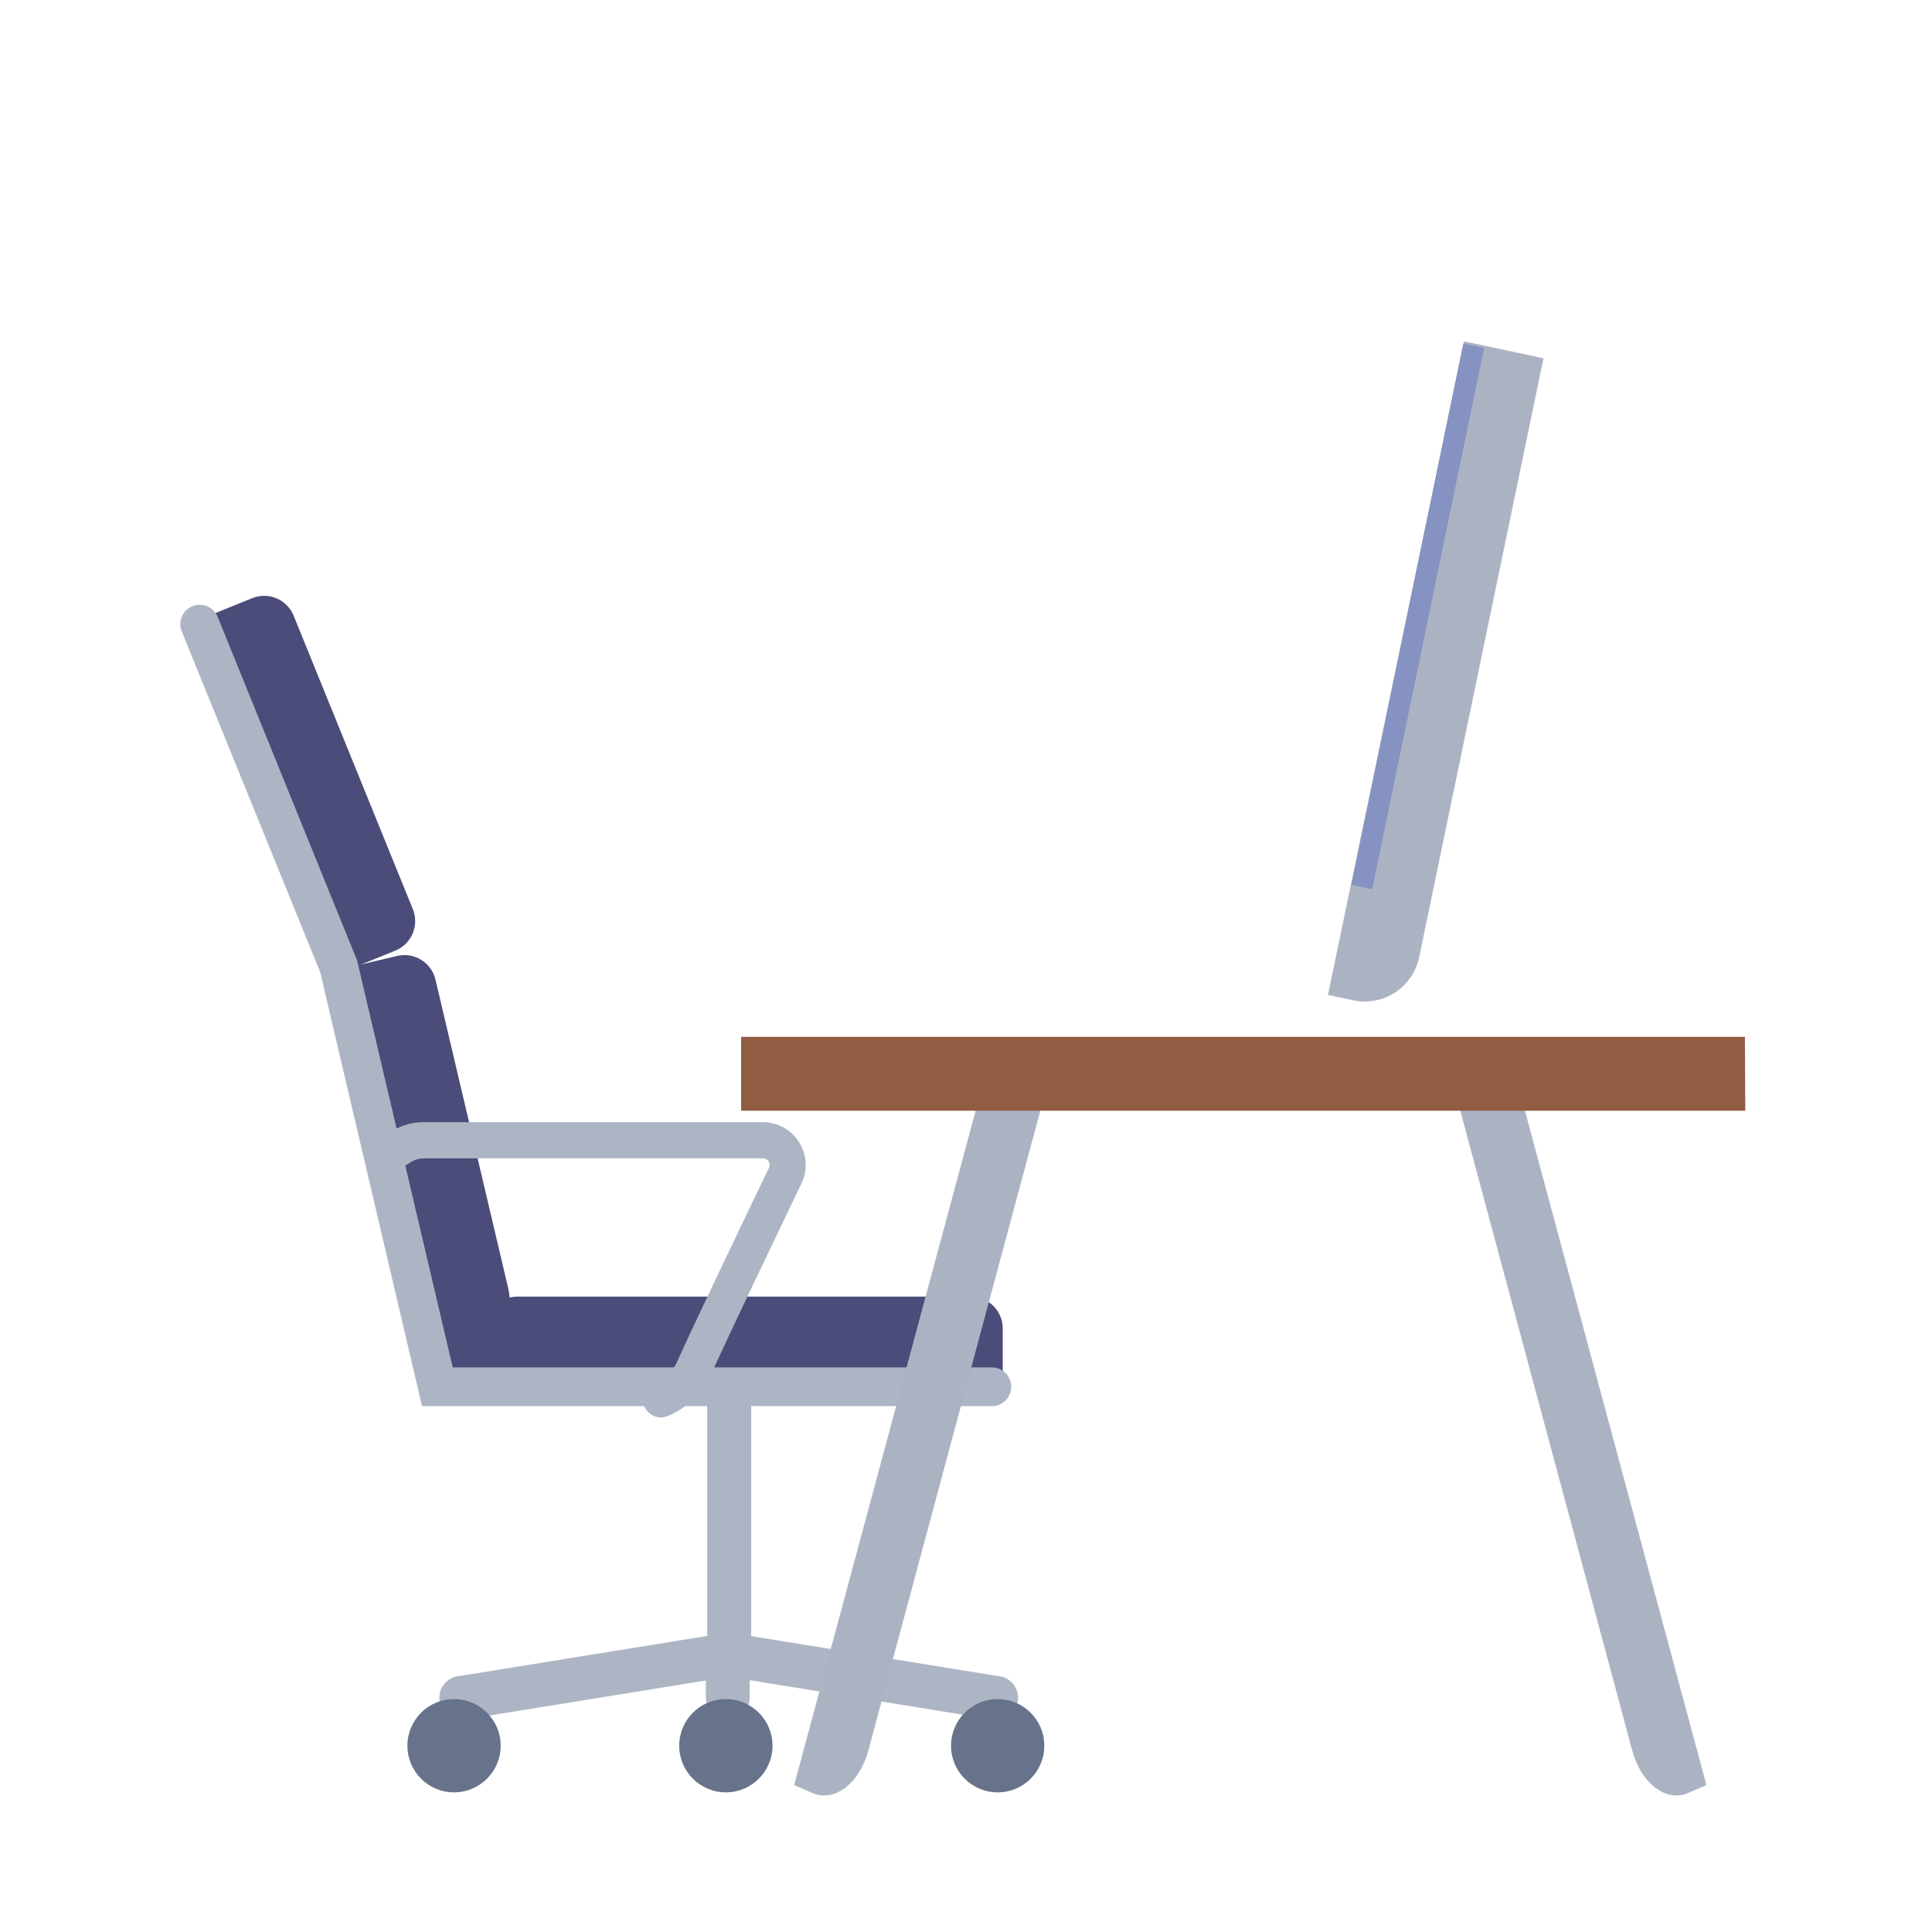 <svg width="144" height="144" viewBox="0 0 144 144" fill="none" xmlns="http://www.w3.org/2000/svg">
<path d="M32.752 102.86L37.065 102.258C38.331 101.956 38.173 97.265 37.875 95.998L32.457 73.01C32.312 72.4 31.931 71.873 31.398 71.543C30.865 71.212 30.223 71.106 29.613 71.248L26.25 72.041L32.752 102.86Z" fill="#4B4C79"/>
<path d="M74.74 102.465V99.011C74.738 98.384 74.488 97.783 74.045 97.339C73.602 96.896 73.001 96.645 72.374 96.643H38.552C37.925 96.645 37.324 96.896 36.881 97.339C36.438 97.783 36.188 98.384 36.187 99.011V102.465H74.74Z" fill="#4B4C79"/>
<path d="M26.279 72.145L29.477 70.849C30.056 70.611 30.517 70.153 30.76 69.575C31.003 68.998 31.007 68.348 30.773 67.768L21.882 45.878C21.643 45.299 21.185 44.837 20.607 44.595C20.029 44.352 19.379 44.347 18.798 44.582L15.6 45.878L26.279 72.145Z" fill="#4B4C79"/>
<path d="M74.387 124.925L55.99 121.947V104.804H73.995C74.366 104.787 74.716 104.627 74.972 104.358C75.229 104.089 75.372 103.732 75.372 103.361C75.372 102.99 75.229 102.632 74.972 102.364C74.716 102.095 74.366 101.935 73.995 101.917H33.744L26.616 71.588L16.222 45.975C16.078 45.62 15.799 45.337 15.446 45.188C15.094 45.039 14.696 45.036 14.341 45.18C13.986 45.324 13.703 45.603 13.554 45.956C13.405 46.308 13.402 46.706 13.546 47.061L23.869 72.469L31.457 104.804H52.708V121.934L34.24 124.922C33.81 124.956 33.412 125.16 33.132 125.488C32.853 125.816 32.715 126.242 32.749 126.671C32.784 127.101 32.987 127.499 33.316 127.779C33.644 128.058 34.069 128.196 34.499 128.162C34.588 128.162 34.677 128.155 34.765 128.142L52.608 125.255V126.525C52.608 126.959 52.78 127.375 53.086 127.681C53.393 127.988 53.809 128.16 54.242 128.16C54.676 128.16 55.092 127.988 55.398 127.681C55.705 127.375 55.877 126.959 55.877 126.525V125.229L73.865 128.145C73.952 128.158 74.04 128.165 74.128 128.165C74.558 128.199 74.983 128.062 75.311 127.782C75.639 127.503 75.843 127.104 75.877 126.675C75.912 126.245 75.774 125.819 75.495 125.491C75.215 125.163 74.817 124.959 74.387 124.925V124.925Z" fill="#ADB5C5"/>
<path fill-rule="evenodd" clip-rule="evenodd" d="M54.101 126.639C52.181 126.639 50.624 128.195 50.624 130.116C50.624 132.036 52.181 133.592 54.101 133.592C56.021 133.592 57.578 132.036 57.578 130.116C57.578 128.195 56.021 126.639 54.101 126.639ZM33.841 126.639C31.921 126.639 30.365 128.196 30.365 130.116C30.365 132.036 31.921 133.592 33.841 133.592C35.761 133.592 37.318 132.036 37.318 130.116C37.318 128.196 35.761 126.639 33.841 126.639ZM74.361 126.639C72.441 126.639 70.884 128.195 70.884 130.116C70.884 132.036 72.441 133.592 74.361 133.592C76.281 133.592 77.837 132.036 77.837 130.116C77.837 128.195 76.281 126.639 74.361 126.639Z" fill="#67738A"/>
<path d="M49.27 105.647C48.951 105.646 48.642 105.533 48.399 105.326C48.156 105.119 47.994 104.832 47.942 104.517C47.89 104.202 47.952 103.879 48.116 103.605C48.281 103.331 48.537 103.125 48.84 103.022C49.163 102.899 50.116 102.267 50.391 101.655C52.011 98.091 55.423 90.963 57.309 87.055C57.348 86.98 57.367 86.895 57.364 86.81C57.361 86.725 57.336 86.642 57.291 86.57C57.246 86.498 57.183 86.438 57.109 86.397C57.034 86.356 56.95 86.335 56.865 86.336H31.622C31.013 86.336 30.673 86.556 30.002 87.017L29.678 87.234C29.383 87.417 29.028 87.479 28.688 87.407C28.348 87.335 28.049 87.135 27.853 86.848C27.657 86.56 27.58 86.209 27.637 85.866C27.695 85.523 27.883 85.216 28.162 85.008L28.44 84.813C29.182 84.292 30.109 83.641 31.596 83.641H56.865C57.405 83.641 57.936 83.778 58.408 84.039C58.88 84.3 59.279 84.677 59.565 85.134C59.852 85.591 60.018 86.114 60.048 86.653C60.078 87.192 59.97 87.729 59.736 88.215C57.856 92.123 54.458 99.212 52.844 102.76C52.141 104.309 50.388 105.336 49.695 105.569C49.558 105.617 49.415 105.643 49.27 105.647Z" fill="#ADB5C5"/>
<path d="M60.557 133.642L59.193 133.049L73.517 79.813L77.833 81.69L64.714 130.499C64.393 131.673 63.775 132.663 62.996 133.252C62.216 133.842 61.339 133.982 60.557 133.642Z" fill="#ABB3C3"/>
<path d="M125.822 133.642L127.187 133.049L112.862 79.813L108.547 81.69L121.665 130.499C121.986 131.673 122.604 132.663 123.384 133.252C124.163 133.842 125.04 133.982 125.822 133.642Z" fill="#ABB3C3"/>
<path d="M130.083 82.788H55.238V77.28H130.056L130.083 82.788Z" fill="#905D43"/>
<path d="M100.855 74.555L98.979 74.157L109.11 25.44L115.043 26.704L105.773 71.367C105.543 72.442 104.896 73.381 103.973 73.979C103.051 74.577 101.929 74.784 100.855 74.555Z" fill="#ABB3C3"/>
<path d="M102.274 66.28L110.617 25.936L109.072 25.605L100.725 65.95L102.274 66.28Z" fill="#8692C1"/>
</svg>
